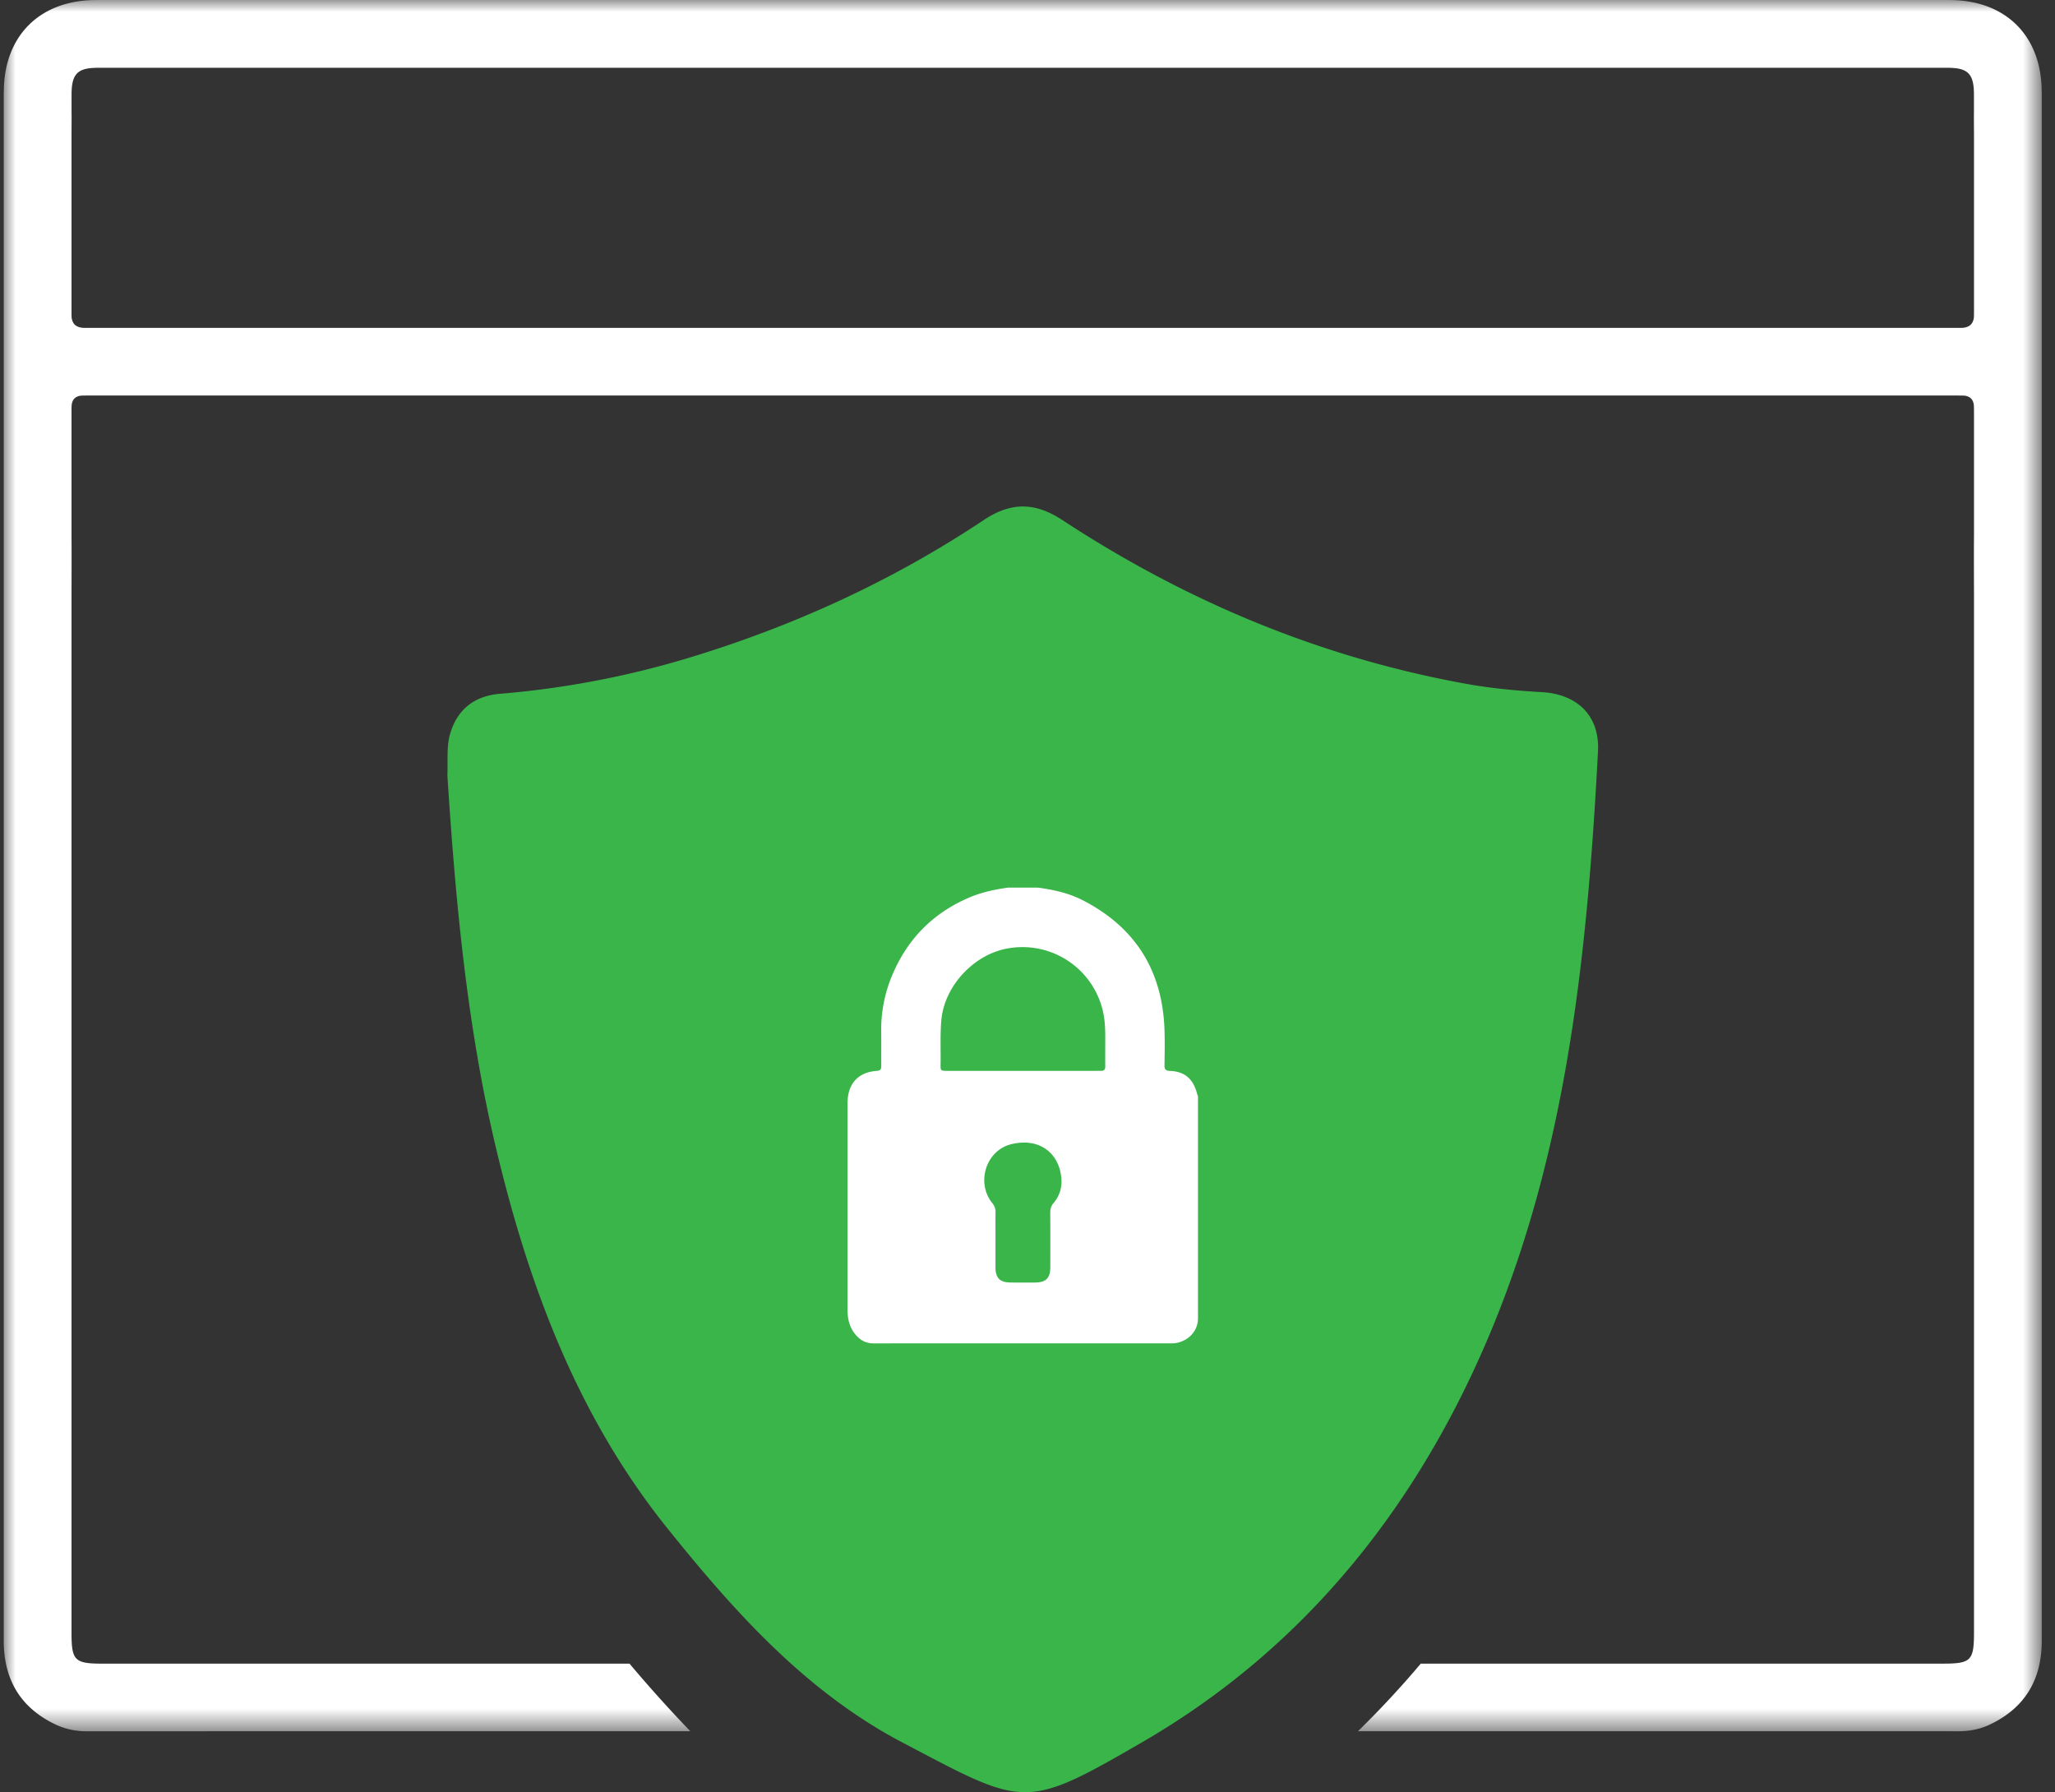 <svg width="86" height="75" viewBox="0 0 86 75" xmlns="http://www.w3.org/2000/svg" xmlns:xlink="http://www.w3.org/1999/xlink">
    <rect x="0" y="0" width="86" height="75" fill="#333333" stroke="none"/>
    <defs>
        <path id="x4lscfqkla" d="M.156 0H.47v4.633H.156z"/>
        <path id="ndnb74ulbc" d="M.156 0H.47v4.632H.156z"/>
        <path id="qimfkxkvye" d="M0 0h85.289v72.45H0z"/>
    </defs>
    <g fill="none" fill-rule="evenodd">
        <g transform="translate(0 20.546)">
            <mask id="zl5ofo55zb" fill="#fff">
                <use xlink:href="#x4lscfqkla"/>
            </mask>
            <path d="M.157 4.633V0v4.633" fill="#FFF" mask="url(#zl5ofo55zb)"/>
        </g>
        <g transform="translate(84.976 20.546)">
            <mask id="y2lmotgcld" fill="#fff">
                <use xlink:href="#ndnb74ulbc"/>
            </mask>
            <path d="M.47 0v4.632V0" fill="#FFF" mask="url(#y2lmotgcld)"/>
        </g>
        <g transform="translate(.157)">
            <mask id="lg5vns18rf" fill="#fff">
                <use xlink:href="#qimfkxkvye"/>
            </mask>
            <path d="M82.453 12.961c0 .136 0 .247-.005.338-.044.267-.18.384-.453.42-.091.002-.198.003-.329.003H3.623c-.131 0-.238 0-.33-.004-.272-.035-.409-.152-.452-.419-.005-.091-.005-.202-.005-.338V5.665c.009-1.66-.001-.06.002-1.72.002-.744.192-1.032.795-1.094l.012-.001.052-.004a3.38 3.38 0 0 1 .248-.009h77.399c.09 0 .171.003.248.009l.052.004h.01c.605.063.795.35.797 1.095.003 1.66-.007.06.002 1.72v7.296zm2.836 12.247V3.93l-.002-.083V3.84c0-.044-.002-.087-.003-.13v-.006C85.225 1.445 83.732.002 81.43.002h-.018L81.329 0H3.96l-.084.002H3.86C1.556.002.064 1.445.005 3.704v.005l-.003.13v.008L0 3.93v21.279-.03 43.486c0 1.631.71 2.823 2.204 3.52a3.03 3.03 0 0 0 1.304.265l25.223-.001a58.165 58.165 0 0 1-2.543-2.828H4.118c-1.153-.001-1.282-.132-1.282-1.288V24.876c.002-.828.006-1.657 0-2.485V17.28c0-.142 0-.254.007-.346.035-.216.142-.337.372-.375.09-.006.198-.007.334-.007H81.74c.135 0 .244.001.333.007.23.038.338.16.372.375.007.092.008.204.008.346v5.111c-.006.828-.002 1.657 0 2.485v43.457c0 1.156-.13 1.287-1.282 1.287l-21.87.001a40.456 40.456 0 0 1-2.627 2.827c11.58 0 23.727 0 25.107.002.456 0 .891-.074 1.304-.266 1.494-.696 2.204-1.888 2.204-3.52V25.179v.03z" fill="#FFF" mask="url(#lg5vns18rf)"/>
        </g>
        <path d="M18.723 32.456c.026-.688-.04-1.225.116-1.753.309-1.048 1.047-1.584 2.088-1.67a38.055 38.055 0 0 0 7.8-1.474c4.425-1.332 8.591-3.23 12.437-5.793 1.146-.764 2.147-.755 3.294-.003 5.168 3.39 10.768 5.74 16.867 6.848 1.054.191 2.12.294 3.193.353 1.506.083 2.435 1.004 2.357 2.48-.438 8.267-1.25 16.485-4.464 24.225-3.022 7.276-7.755 13.265-14.595 17.23-4.968 2.881-4.927 2.712-10.046.024-4.033-2.119-7.024-5.46-9.843-8.97-3.765-4.69-5.796-10.148-7.167-15.897-1.234-5.175-1.703-10.458-2.037-15.6" fill="#39B54A"/>
        <path d="M41.66 51.897v1.153c.003.433.19.618.627.621.34.004.681.003 1.022.001.463-.002.644-.183.645-.64.002-.763.003-1.526-.002-2.288 0-.158.04-.285.144-.406.239-.283.347-.627.324-.985-.07-1.084-.912-1.761-2.1-1.47-1.065.262-1.481 1.618-.79 2.47a.546.546 0 0 1 .132.372c-.005.39-.001.781-.001 1.172m1.154-7.084h3.066c.062 0 .124-.003.186 0 .133.005.19-.054.188-.19-.006-.223-.001-.446-.002-.67-.002-.463.02-.928-.05-1.39a3.454 3.454 0 0 0-3.995-2.879c-1.434.232-2.693 1.572-2.815 3.022-.051.613-.02 1.226-.03 1.839-.005.26.006.267.274.268h3.178m7.32 1.08v9.268c0 .69-.612 1.055-1.074 1.055-4.17.002-8.341 0-12.512.002a.908.908 0 0 1-.666-.28c-.314-.314-.417-.707-.416-1.138v-8.556c0-.056 0-.112.003-.167.037-.764.468-1.21 1.227-1.263.135-.009.185-.062.184-.195-.004-.47.003-.941-.003-1.413a5.864 5.864 0 0 1 .41-2.272c.632-1.586 1.729-2.724 3.308-3.388.506-.213 1.039-.322 1.579-.4h1.265c.642.086 1.274.224 1.852.518 2.215 1.13 3.358 2.95 3.441 5.434.017.495.008.992 0 1.488-.002.171.06.224.226.23.602.023.954.312 1.123.9.017.06.035.118.054.177" fill="#FFF"/>
    </g>
</svg>

